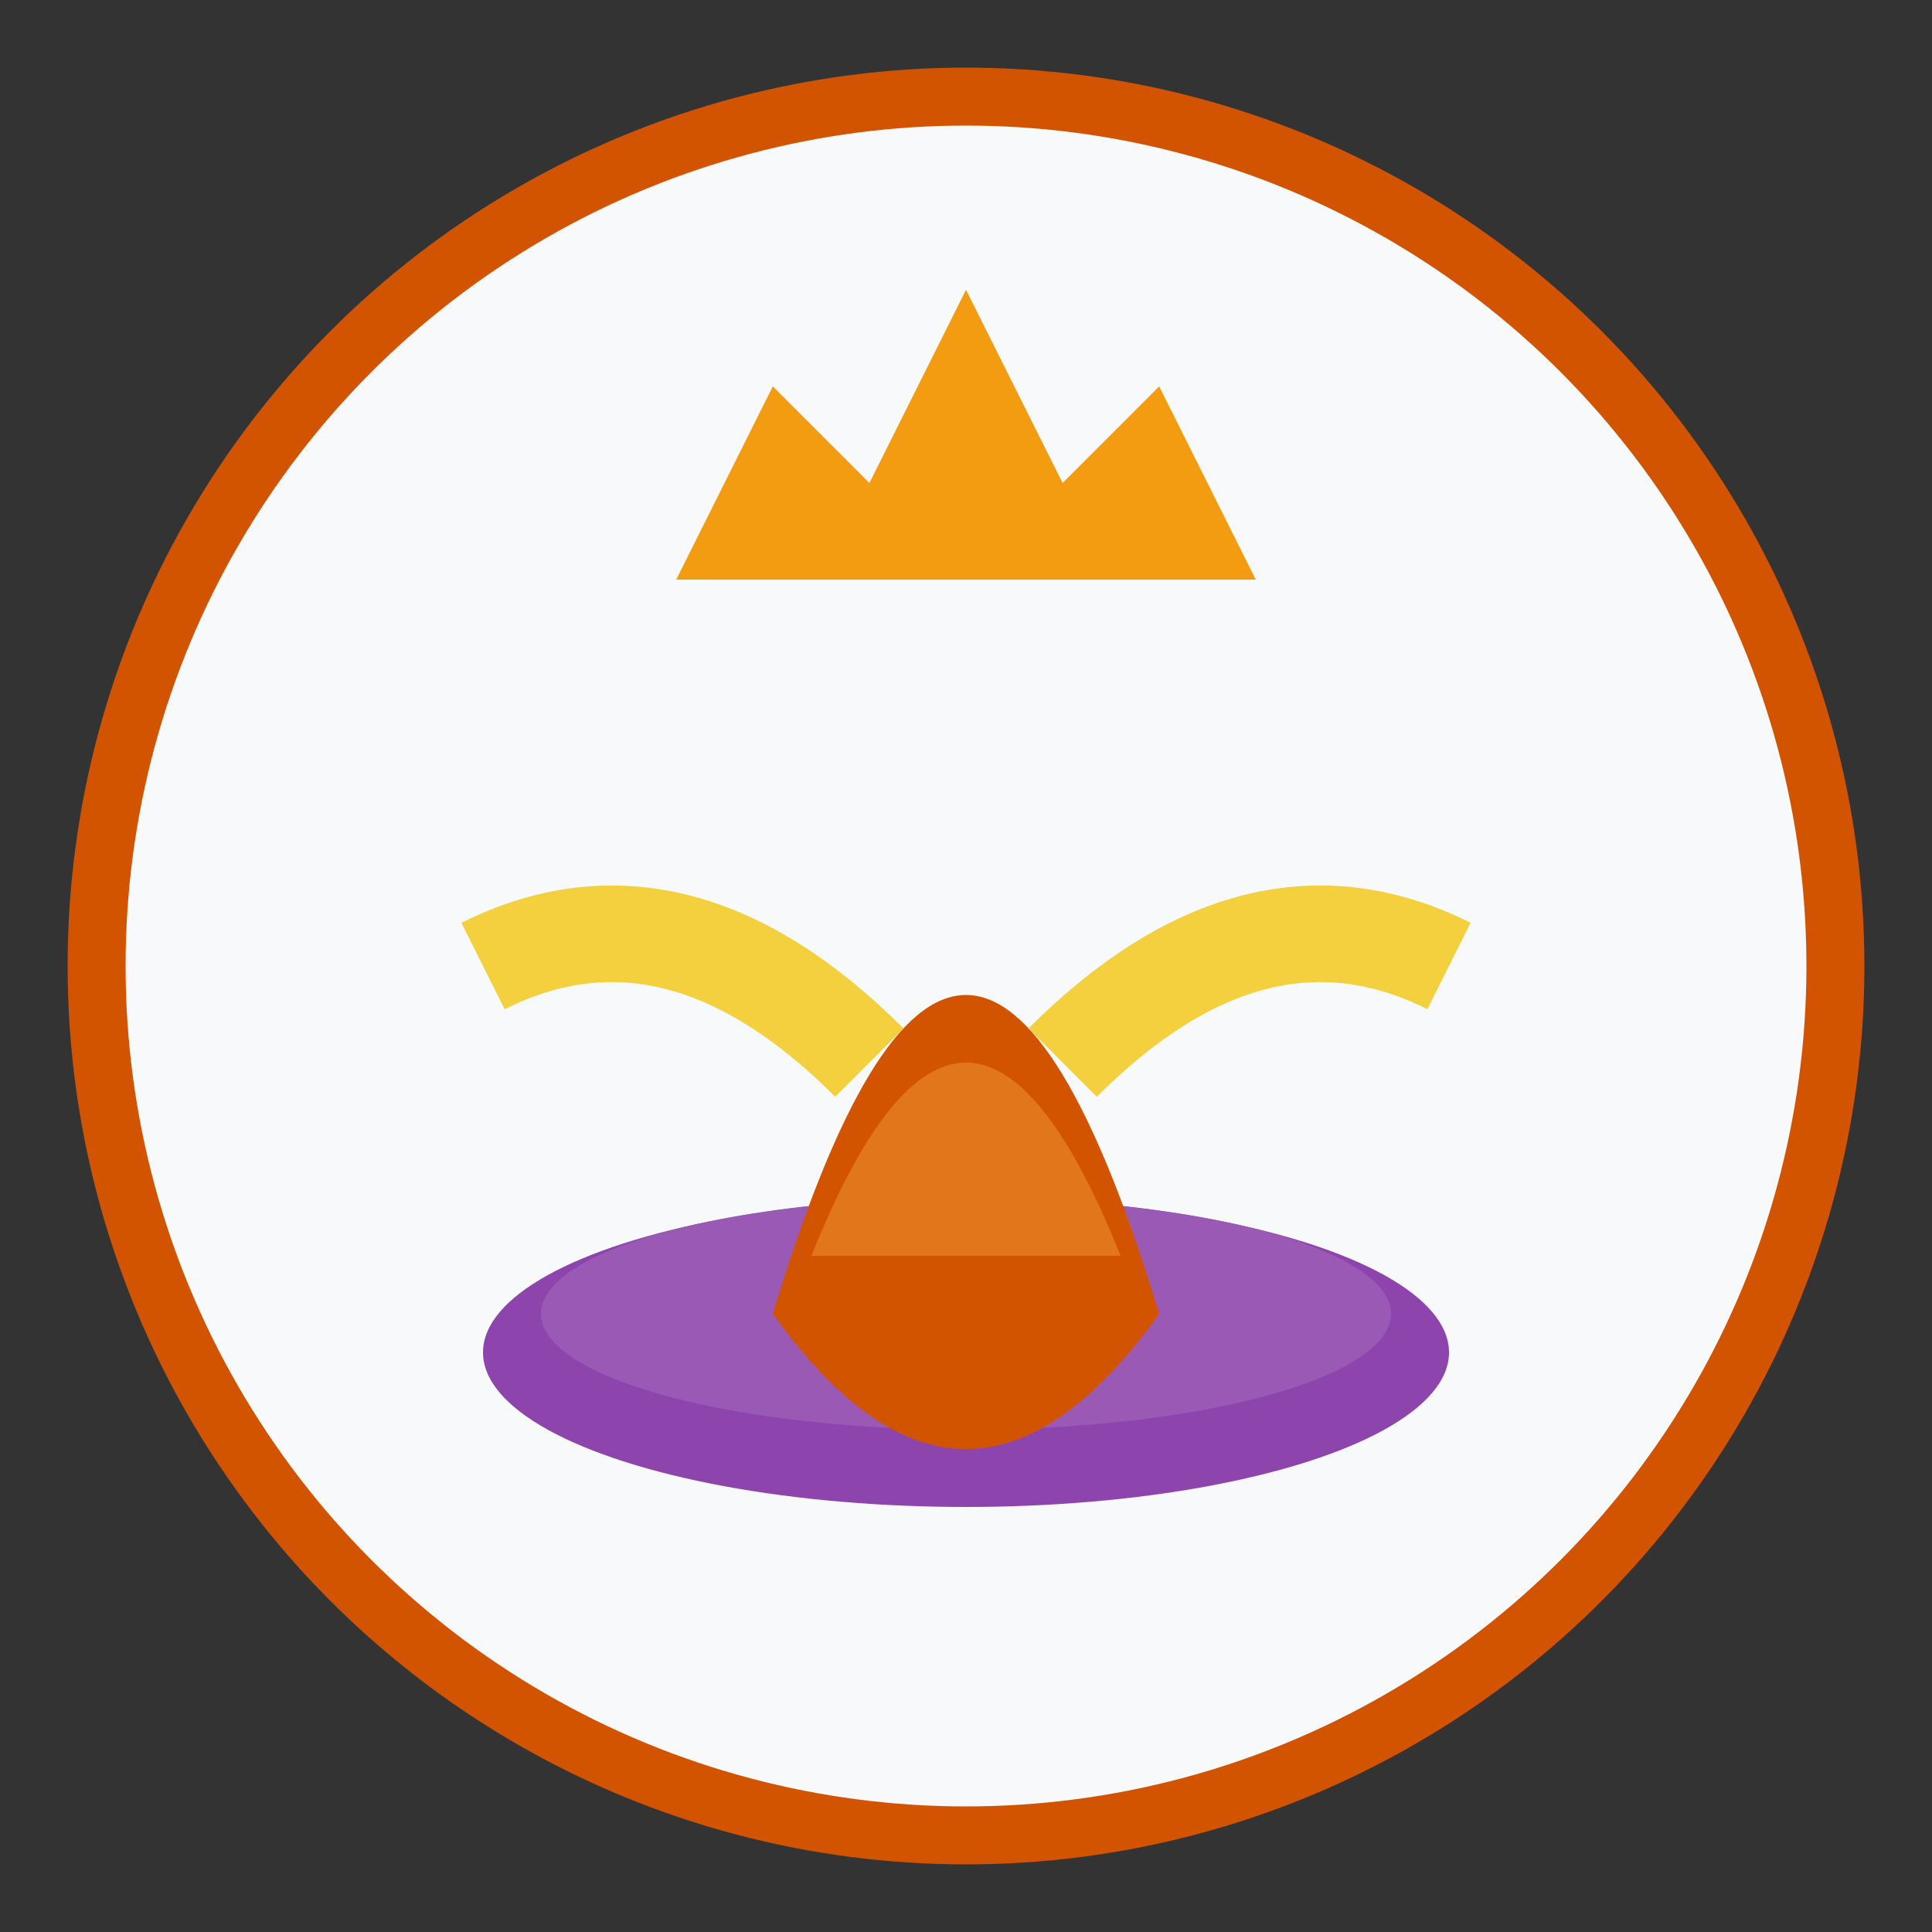 <svg viewBox="0 0 100 100" xmlns="http://www.w3.org/2000/svg">
  <rect x="0" y="0" width="100" height="100" fill="#333333" stroke="none"/>
  <!-- Masterclass service icon - advanced pottery wheel -->
  <circle cx="50" cy="50" r="45" fill="#f8f9fa" stroke="#d35400" stroke-width="3"/>
  
  <!-- Pottery wheel base -->
  <ellipse cx="50" cy="70" rx="25" ry="8" fill="#8e44ad"/>
  <ellipse cx="50" cy="68" rx="22" ry="6" fill="#9b59b6"/>
  
  <!-- Clay on wheel -->
  <path d="M40 68 Q50 35 60 68 Q55 75 50 75 Q45 75 40 68" fill="#d35400"/>
  <path d="M42 65 Q50 45 58 65" fill="#e67e22" opacity="0.8"/>
  
  <!-- Master hands -->
  <path d="M25 50 Q35 45 45 55" stroke="#f4d03f" stroke-width="5" fill="none"/>
  <path d="M55 55 Q65 45 75 50" stroke="#f4d03f" stroke-width="5" fill="none"/>
  
  <!-- Crown indicating mastery -->
  <path d="M45 25 L50 15 L55 25 L60 20 L65 30 L35 30 L40 20 Z" fill="#f39c12"/>
</svg>